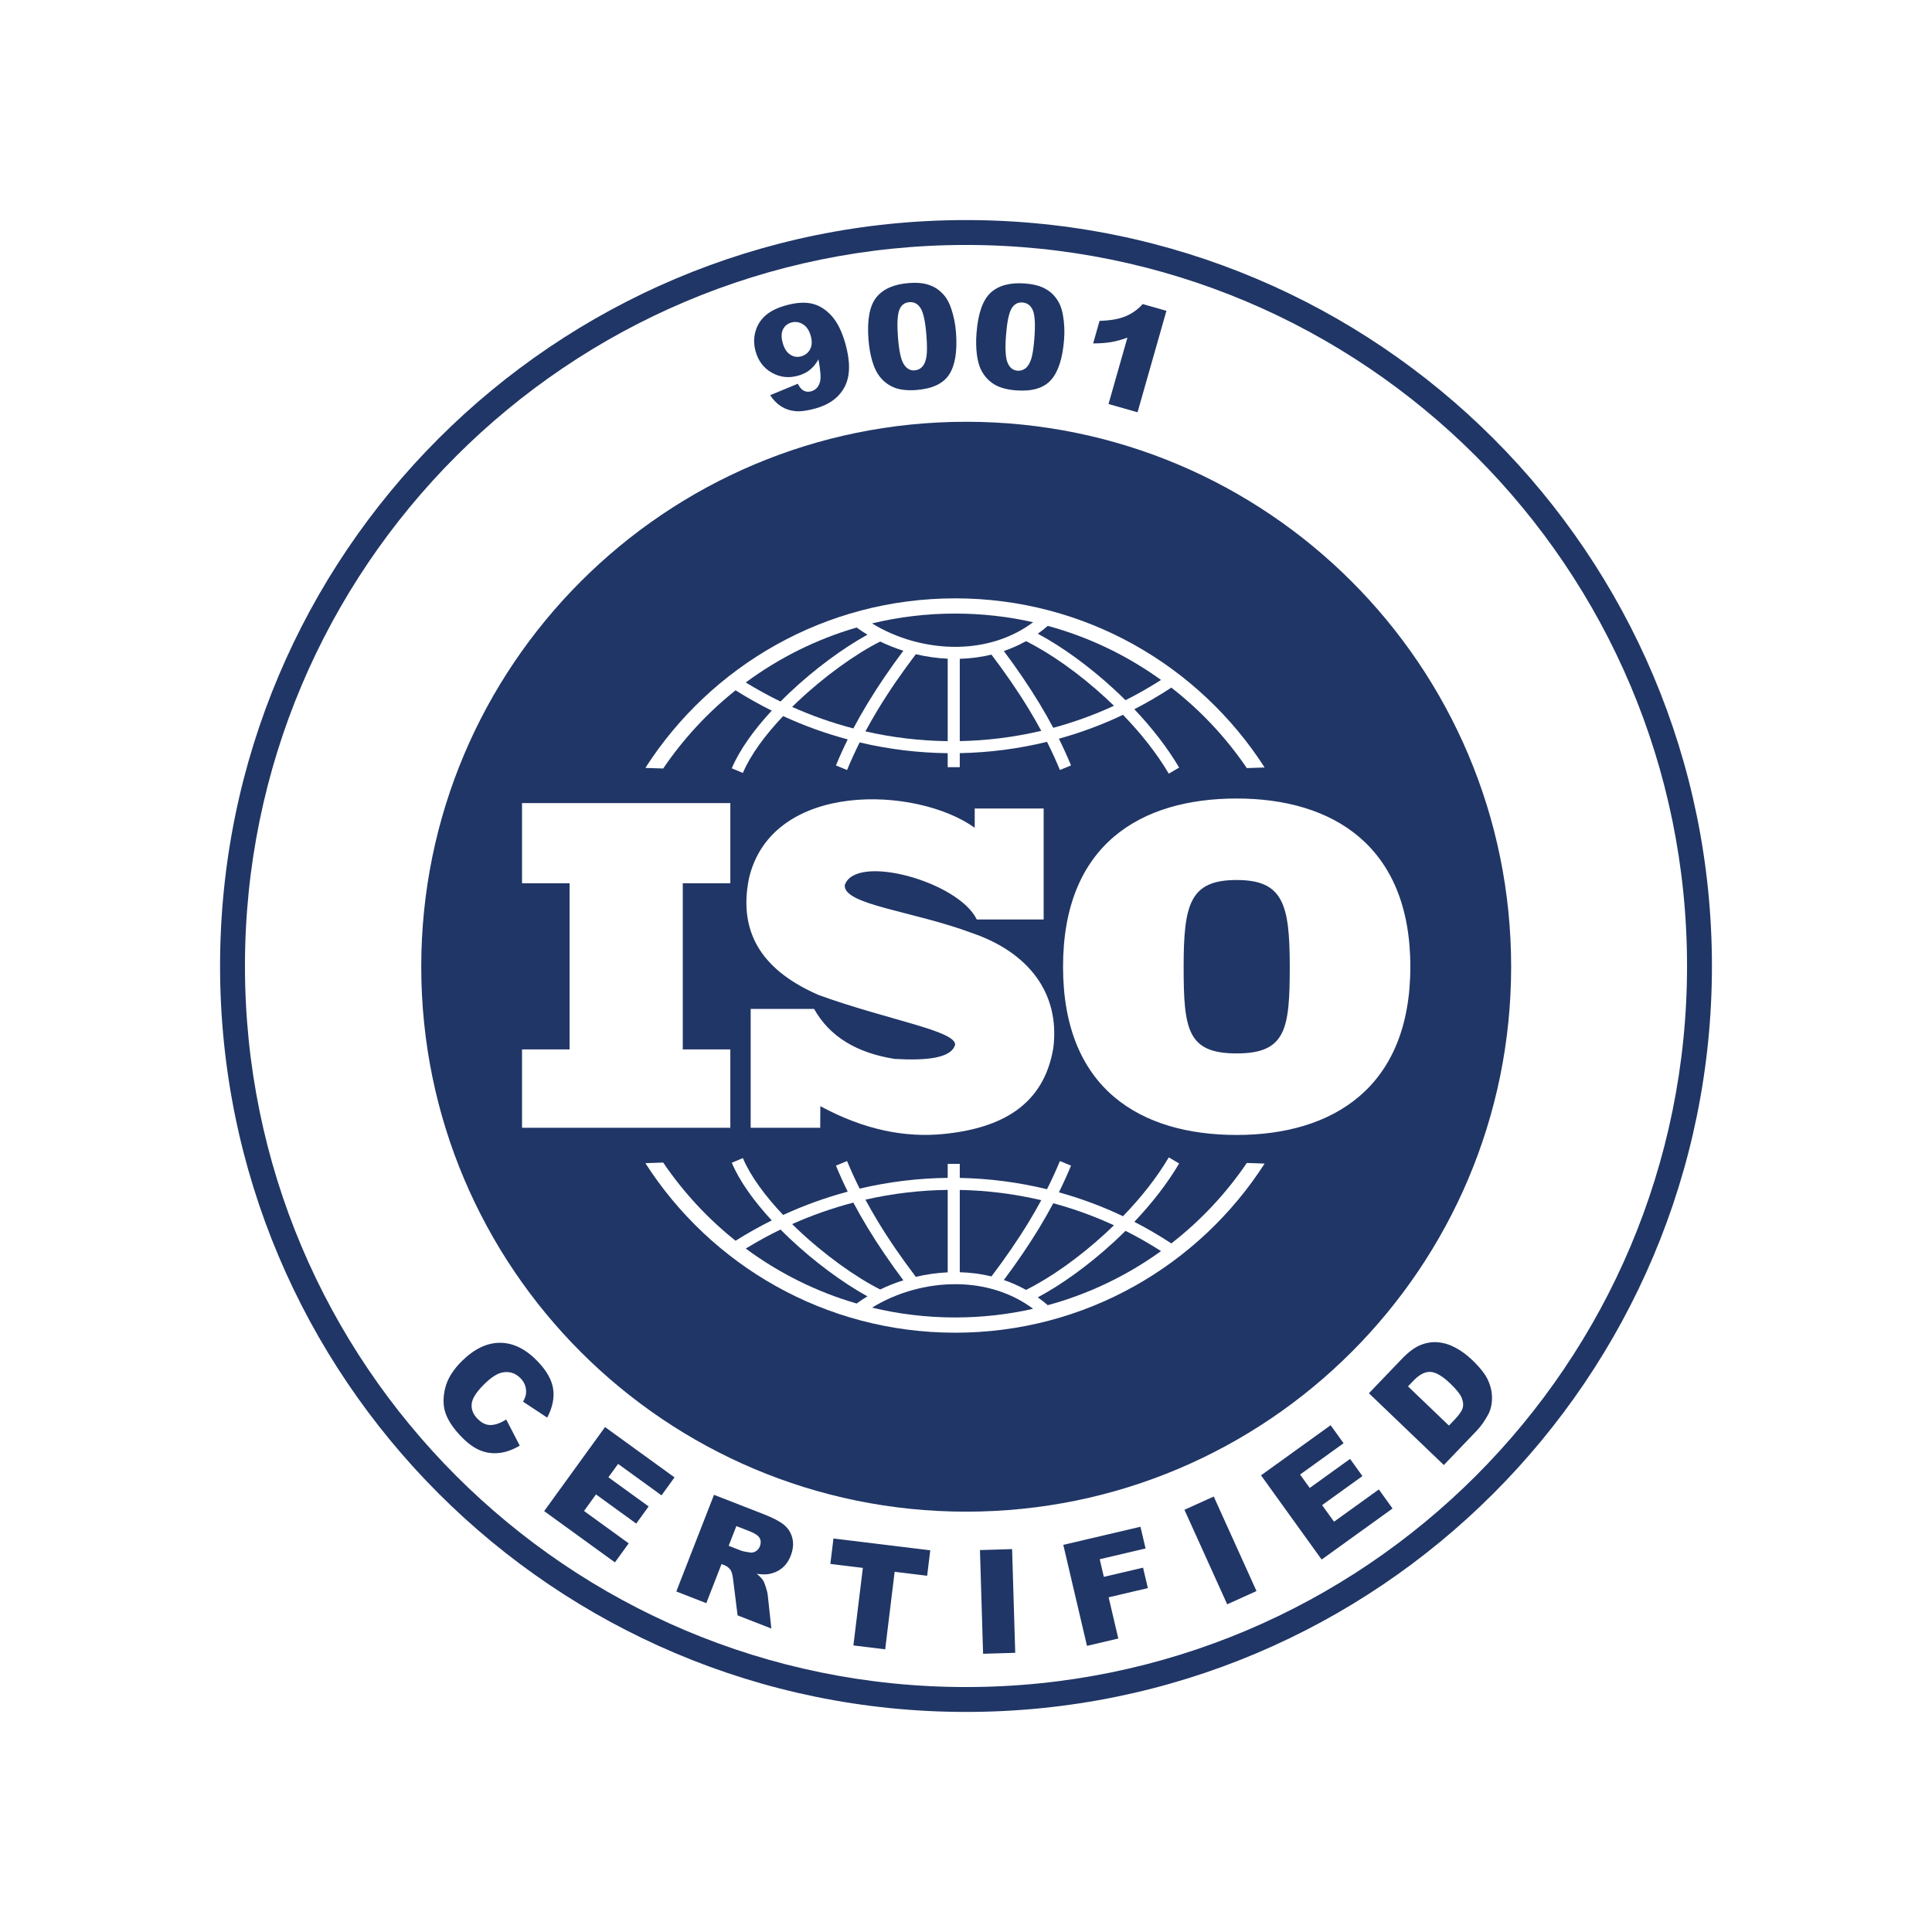 <?xml version="1.0" encoding="UTF-8"?>
<svg id="Camada_1" xmlns="http://www.w3.org/2000/svg" version="1.1" viewBox="0 0 1080 1080">
  <!-- Generator: Adobe Illustrator 29.4.0, SVG Export Plug-In . SVG Version: 2.1.0 Build 152)  -->
  <defs>
    <style>
      .st0, .st1 {
        fill: #203666;
      }

      .st1 {
        fill-rule: evenodd;
      }
    </style>
  </defs>
  <g>
    <path class="st1" d="M554.23,365.94c-5.82,1.41-11.76,2.17-17.71,2.34v46c15.29-.29,30.56-2.2,45.55-5.74-2.16-4-4.43-7.96-6.82-11.9-6.3-10.39-13.38-20.61-21.02-30.7Z"/>
    <path class="st1" d="M561.15,715.54c4.24,1.45,8.39,3.28,12.39,5.52h0c13.57-6.73,29.61-17.99,44.52-31.72,1.56-1.44,3.11-2.91,4.65-4.4-11.04-5.1-22.39-9.2-33.93-12.32-2.44,4.61-5.04,9.16-7.78,13.68-6.04,9.97-12.71,19.7-19.85,29.24Z"/>
    <path class="st1" d="M504.98,363.77c-4.49-1.42-8.83-3.15-12.95-5.14-13.84,6.96-31.25,19.46-46.37,33.79-.96.91-1.91,1.83-2.85,2.75h-.01c11.14,4.98,22.59,8.99,34.23,12.03,2.5-4.72,5.17-9.4,7.98-14.04,6.07-10.02,12.78-19.8,19.97-29.39Z"/>
    <path class="st1" d="M441.01,387.55c14.11-13.39,30.26-25.26,43.89-32.76-2.1-1.26-4.12-2.6-6.05-4-22.59,6.56-43.51,17.07-61.96,30.71h0c6.33,3.89,12.81,7.44,19.41,10.65,1.54-1.55,3.11-3.09,4.71-4.6Z"/>
    <path class="st1" d="M577.53,347.83c-14.02-3.17-28.62-4.84-43.6-4.84-16,0-31.55,1.91-46.44,5.5,13.46,8.33,30.56,13.34,47.74,13.09,14.84-.22,29.72-4.38,42.3-13.75Z"/>
    <path class="st1" d="M573.54,358.42h0c-4,2.23-8.15,4.06-12.39,5.51,7.14,9.54,13.81,19.27,19.85,29.24,2.74,4.52,5.34,9.07,7.78,13.68,11.54-3.12,22.89-7.22,33.93-12.32-1.54-1.49-3.09-2.96-4.65-4.4-14.91-13.73-30.95-24.99-44.52-31.71Z"/>
    <path class="st1" d="M575.25,682.82c2.39-3.94,4.66-7.9,6.82-11.9-14.99-3.54-30.26-5.45-45.55-5.74v46c5.95.17,11.89.93,17.71,2.34,7.64-10.08,14.72-20.31,21.02-30.7Z"/>
    <path class="st1" d="M622.62,385.16c2.21,2.03,4.39,4.12,6.54,6.25,6.76-3.39,13.39-7.17,19.86-11.32-18.87-13.61-40.26-23.96-63.32-30.23h.01c-1.81,1.58-3.67,3.03-5.58,4.38,13.31,7.11,28.43,17.97,42.49,30.92Z"/>
    <path class="st1" d="M490.75,396.65c-2.44,4.03-4.77,8.1-6.98,12.2,15.14,3.45,30.57,5.27,46,5.46v-46.09c-6.03-.28-12.02-1.14-17.82-2.51-7.71,10.16-14.85,20.46-21.2,30.94Z"/>
    <path class="st1" d="M691.32,491.93c-26,0-29.66,13.22-29.66,48.47s2.14,48.47,29.66,48.47,29.66-13.61,29.66-48.47-3.66-48.47-29.66-48.47Z"/>
    <path class="st1" d="M511.95,713.76c5.8-1.37,11.79-2.23,17.82-2.51v-46.09c-15.43.19-30.86,2.01-46,5.46,2.21,4.1,4.54,8.17,6.98,12.2,6.35,10.48,13.49,20.78,21.2,30.94Z"/>
    <path class="st1" d="M622.62,694.31c-14.06,12.95-29.18,23.81-42.49,30.92,1.91,1.35,3.77,2.8,5.58,4.37,23.06-6.27,44.44-16.62,63.31-30.23-6.47-4.15-13.1-7.93-19.86-11.32-2.15,2.14-4.33,4.23-6.54,6.26Z"/>
    <path class="st1" d="M540.11,235.77c-168.24,0-304.63,136.39-304.63,304.63s136.39,304.63,304.63,304.63,304.63-136.39,304.63-304.63-136.39-304.63-304.63-304.63ZM533.93,334.48c72.73,0,136.46,37.68,173.01,94.55-3.32.12-6.64.23-9.96.34-11.63-17.12-25.89-32.3-42.2-44.98h-.01c-6.73,4.43-13.63,8.45-20.67,12.07,9.66,10.19,18.37,21.27,25.05,32.62l-5.8,3.4c-6.73-11.44-15.67-22.64-25.58-32.89-11.64,5.53-23.63,9.98-35.84,13.36,2.45,4.92,4.71,9.89,6.78,14.93l-6.22,2.56c-2.18-5.32-4.59-10.56-7.21-15.75-16.03,3.91-32.38,6.01-48.76,6.32v7.84h-6.75v-7.81c-16.52-.19-33.03-2.2-49.21-6.02-2.55,5.08-4.91,10.22-7.04,15.42l-6.22-2.56c2.01-4.9,4.21-9.75,6.59-14.55-12.3-3.3-24.38-7.64-36.11-13.03-9.97,10.52-18.19,21.58-22.51,31.79l-6.2-2.61c4.43-10.48,12.52-21.62,22.34-32.23-6.88-3.42-13.63-7.21-20.22-11.37-15.59,12.43-29.25,27.18-40.46,43.72-3.32-.11-6.64-.22-9.96-.34,36.53-57,100.43-94.78,173.16-94.78ZM457.73,556.25c-29.97-12.98-45.52-33.43-39.04-65.31,12.87-54.69,93.7-51.53,126.18-28.22v-10.76h38.54v62.02h-37.4c-10.16-21.17-67.86-37.14-73.78-19.17-.82,11.06,38.24,14.4,71.51,26.89,30.17,10.38,49.07,32.67,45.06,64.23-5.34,31.63-28.58,44.7-61.26,47.97-21.4,2.13-44.19-2.16-68.97-15.55l-.07,12.08h-38.87v-66.45h35.44c8.69,15.49,23.89,24.63,45.06,27.96,18.57,1.07,31.76-.6,33.79-7.97.17-7.85-37.76-13.8-76.19-27.72ZM291.82,630.43v-43.79h26.58v-92.9h-26.58v-44.8h26.58s89.86,0,89.86,0v44.8h-26.58v92.9h26.58v43.79h-116.44ZM533.93,744.99c-72.73,0-136.63-37.78-173.16-94.78,3.32-.12,6.64-.23,9.96-.34,11.21,16.54,24.87,31.29,40.46,43.72,6.59-4.16,13.34-7.95,20.22-11.37-9.82-10.61-17.91-21.75-22.34-32.23l6.2-2.61c4.32,10.21,12.54,21.26,22.51,31.79,11.73-5.39,23.81-9.73,36.11-13.03-2.38-4.8-4.58-9.65-6.59-14.55l6.22-2.56c2.13,5.2,4.49,10.34,7.04,15.42,16.18-3.82,32.69-5.83,49.21-6.02v-7.81h6.75v7.84c16.38.31,32.73,2.41,48.76,6.32,2.62-5.19,5.03-10.43,7.21-15.75l6.22,2.56c-2.07,5.02-4.33,10-6.78,14.92,12.21,3.38,24.2,7.83,35.84,13.36,9.91-10.25,18.85-21.45,25.58-32.89l5.8,3.4c-6.68,11.35-15.39,22.43-25.05,32.62,7.04,3.62,13.94,7.64,20.67,12.07h.01c16.31-12.67,30.57-27.85,42.2-44.97,3.32.11,6.64.22,9.96.34-36.55,56.87-100.28,94.55-173.01,94.55ZM691.32,634.45c-53.61,0-97.07-25.65-97.07-94.04s43.46-94.04,97.07-94.04,97.07,26.41,97.07,94.04-43.46,94.04-97.07,94.04Z"/>
    <path class="st1" d="M436.3,687.31c-6.6,3.21-13.08,6.76-19.41,10.65,18.45,13.64,39.37,24.15,61.96,30.71,1.93-1.4,3.95-2.74,6.05-4-13.63-7.5-29.78-19.37-43.89-32.76-1.6-1.51-3.17-3.05-4.71-4.6Z"/>
    <path class="st1" d="M445.66,687.04c15.12,14.33,32.53,26.83,46.37,33.79,4.12-2,8.46-3.72,12.95-5.14-7.19-9.59-13.9-19.37-19.97-29.39-2.81-4.64-5.48-9.32-7.98-14.04-11.64,3.04-23.09,7.05-34.23,12.02h.01c.94.93,1.89,1.85,2.85,2.76Z"/>
    <path class="st1" d="M487.49,730.97c14.89,3.59,30.44,5.5,46.44,5.5,14.98,0,29.58-1.67,43.6-4.84-12.58-9.37-27.46-13.53-42.3-13.75-17.18-.25-34.28,4.76-47.74,13.09Z"/>
  </g>
  <path class="st1" d="M540,956.98c230.29,0,416.98-186.69,416.98-416.98S770.29,123.02,540,123.02,123.02,309.71,123.02,540s186.69,416.98,416.98,416.98M540,136.93c222.61,0,403.07,180.46,403.07,403.07s-180.46,403.07-403.07,403.07-403.07-180.46-403.07-403.07,180.46-403.07,403.07-403.07Z"/>
  <path class="st0" d="M787.09,775l22.87,21.91,3.04-3.18c2.6-2.71,4.14-4.93,4.65-6.65.49-1.72.3-3.62-.56-5.7-.87-2.09-2.98-4.73-6.34-7.94-4.44-4.25-8.16-6.43-11.19-6.55s-6.15,1.51-9.38,4.87l-3.1,3.24h.01ZM765.23,778.85l18.43-19.23c3.62-3.78,7.08-6.36,10.34-7.71,3.27-1.34,6.59-1.86,9.97-1.55,3.39.33,6.67,1.37,9.88,3.13,3.22,1.75,6.24,4,9.1,6.74,4.47,4.29,7.46,8.12,8.95,11.5s2.21,6.77,2.14,10.18-.82,6.41-2.25,9.02c-1.96,3.56-4.04,6.5-6.25,8.8l-18.43,19.23-41.88-40.12h0ZM704.91,824.73l38.92-28.02,7.24,10.06-24.32,17.51,5.4,7.49,22.55-16.23,6.91,9.6-22.55,16.23,6.67,9.27,25.05-18.03,7.67,10.65-39.64,28.54-33.88-47.07h-.02ZM662.11,843.98l16.38-7.41,23.9,52.84-16.38,7.41-23.9-52.84ZM594.39,863.59l43.14-10.12,2.85,12.14-25.63,6.01,2.31,9.86,21.92-5.14,2.68,11.43-21.92,5.14,5.4,23.03-17.51,4.11-13.24-56.46ZM547.8,866.5l17.97-.54,1.75,57.97-17.97.54-1.75-57.97ZM465.91,860.03l54.11,6.6-1.74,14.23-18.17-2.22-5.29,43.34-17.77-2.17,5.29-43.34-18.17-2.22,1.74-14.23h0ZM407.32,864.1l7.06,2.75c.75.29,2.34.62,4.72.98,1.19.22,2.32,0,3.37-.64,1.06-.64,1.82-1.55,2.28-2.73.68-1.75.65-3.31-.09-4.67-.74-1.37-2.63-2.65-5.69-3.84l-7.34-2.86-4.3,11.02h-.01ZM378.06,889.64l21.07-54.03,27.82,10.85c5.16,2.01,8.93,3.99,11.3,5.94,2.39,1.94,3.94,4.45,4.69,7.49.74,3.05.42,6.31-.92,9.76-1.17,2.99-2.82,5.33-4.95,7.01-2.12,1.69-4.57,2.77-7.35,3.25-1.75.3-4,.25-6.7-.15,1.73,1.44,2.92,2.66,3.56,3.68.43.68.95,1.98,1.56,3.88.59,1.9.94,3.32,1.02,4.27l2.03,18.77-18.87-7.36-2.49-19.95c-.3-2.58-.76-4.36-1.4-5.34-.88-1.3-2.09-2.25-3.61-2.84l-1.47-.57-8.53,21.88-16.75-6.53h0ZM338.23,797.74l38.83,28.13-7.27,10.04-24.27-17.58-5.42,7.48,22.5,16.3-6.94,9.58-22.5-16.3-6.7,9.25,24.99,18.1-7.7,10.63-39.56-28.65,34.02-46.97h.02ZM283.01,793.54l7.53,14.58c-3.89,2.31-7.7,3.68-11.4,4.09-3.7.43-7.26-.04-10.68-1.42-3.42-1.37-6.94-3.92-10.55-7.65-4.4-4.54-7.32-8.87-8.8-13.02-1.46-4.15-1.54-8.86-.25-14.15,1.29-5.29,4.52-10.45,9.68-15.45,6.88-6.67,13.95-9.97,21.21-9.89,7.25.1,14.13,3.49,20.63,10.2,5.08,5.25,8.03,10.4,8.82,15.46.78,5.05-.31,10.45-3.3,16.17l-13.5-8.91c.88-1.62,1.39-2.93,1.55-3.93.27-1.68.18-3.29-.31-4.84-.48-1.56-1.35-2.98-2.6-4.27-2.84-2.93-6.18-4.03-10.02-3.32-2.87.51-6.18,2.57-9.89,6.16-4.61,4.47-7.09,8.22-7.44,11.29-.34,3.06.71,5.85,3.17,8.39,2.39,2.46,4.88,3.66,7.49,3.57,2.6-.07,5.49-1.11,8.67-3.08v.02Z"/>
  <path class="st0" d="M652.04,173.75l-16.15,56.71-16.22-4.62,10.56-37.11c-3.17,1.17-6.15,2-8.95,2.48s-6.2.75-10.21.77l3.59-12.62c5.95-.16,10.78-1,14.48-2.53,3.71-1.54,6.92-3.83,9.63-6.86l13.26,3.77h.01ZM562.36,187.5c-.56,7.35-.28,12.43.87,15.23s3,4.29,5.56,4.49c1.69.13,3.19-.32,4.52-1.37,1.33-1.05,2.37-2.8,3.15-5.22.77-2.43,1.36-6.26,1.76-11.48.59-7.67.31-12.88-.84-15.63-1.15-2.74-3.07-4.22-5.76-4.42-2.76-.21-4.84.98-6.28,3.58-1.43,2.6-2.43,7.55-2.98,14.83h0ZM545.88,186.21c.84-10.98,3.48-18.51,7.91-22.59,4.43-4.07,10.85-5.79,19.23-5.15,4.03.31,7.31,1.05,9.82,2.2,2.52,1.15,4.53,2.57,6.04,4.23,1.53,1.66,2.69,3.37,3.49,5.14.82,1.77,1.42,3.8,1.82,6.11.79,4.39,1,8.93.64,13.62-.8,10.49-3.23,18.02-7.28,22.6-4.04,4.58-10.56,6.53-19.55,5.85-5.03-.39-9.05-1.48-12.04-3.26-2.99-1.79-5.36-4.25-7.12-7.41-1.27-2.24-2.18-5.23-2.71-8.98-.51-3.76-.6-7.87-.26-12.34v-.02ZM501.97,188.52c.55,7.35,1.6,12.33,3.16,14.92s3.61,3.79,6.18,3.59c1.69-.13,3.11-.8,4.26-2.04,1.15-1.24,1.92-3.12,2.32-5.63.4-2.52.4-6.39,0-11.62-.58-7.67-1.64-12.78-3.19-15.33-1.55-2.54-3.67-3.7-6.37-3.5-2.76.21-4.64,1.7-5.66,4.49-1.02,2.78-1.26,7.83-.71,15.11h0ZM485.48,189.74c-.83-10.98.64-18.83,4.41-23.52,3.77-4.7,9.85-7.36,18.23-8,4.03-.3,7.39-.07,10.04.69,2.67.76,4.87,1.85,6.61,3.26,1.76,1.41,3.17,2.93,4.23,4.55,1.08,1.63,1.98,3.55,2.72,5.77,1.44,4.22,2.34,8.68,2.69,13.36.79,10.49-.47,18.3-3.78,23.44-3.3,5.14-9.45,8.05-18.44,8.73-5.03.38-9.17-.09-12.39-1.41-3.23-1.31-5.94-3.4-8.16-6.25-1.6-2.02-2.95-4.84-4.03-8.47-1.07-3.64-1.79-7.69-2.13-12.16h0ZM453.2,187.72c-.85-3.03-2.3-5.17-4.35-6.45-2.05-1.28-4.22-1.6-6.48-.97-2.14.6-3.69,1.87-4.67,3.81s-1.03,4.47-.17,7.57c.87,3.12,2.27,5.31,4.19,6.55,1.92,1.25,3.98,1.57,6.16.96,2.26-.63,3.92-1.96,4.99-3.98,1.05-2.02,1.17-4.52.33-7.49h0ZM430.52,220.91l15.47-6.39c1.01,2.02,2.15,3.34,3.39,3.93,1.26.6,2.61.7,4.05.3,2.59-.72,4.24-2.53,5-5.44.53-2.15.24-6.29-.91-12.42-1.39,2.45-2.97,4.39-4.76,5.84-1.77,1.46-3.99,2.56-6.66,3.3-5.19,1.45-10.06.89-14.62-1.67-4.56-2.57-7.6-6.57-9.11-12.01-1.03-3.71-1.07-7.34-.11-10.9.97-3.55,2.83-6.56,5.57-9.01,2.74-2.45,6.53-4.34,11.35-5.69,5.79-1.62,10.7-1.95,14.73-1.01,4.04.95,7.69,3.21,10.94,6.8s5.84,8.81,7.76,15.68c2.81,10.08,2.67,18.06-.42,23.99-3.09,5.91-8.52,9.95-16.32,12.12-4.61,1.28-8.37,1.79-11.33,1.5-2.94-.29-5.57-1.18-7.88-2.65-2.32-1.48-4.37-3.58-6.14-6.28h0Z"/>
</svg>